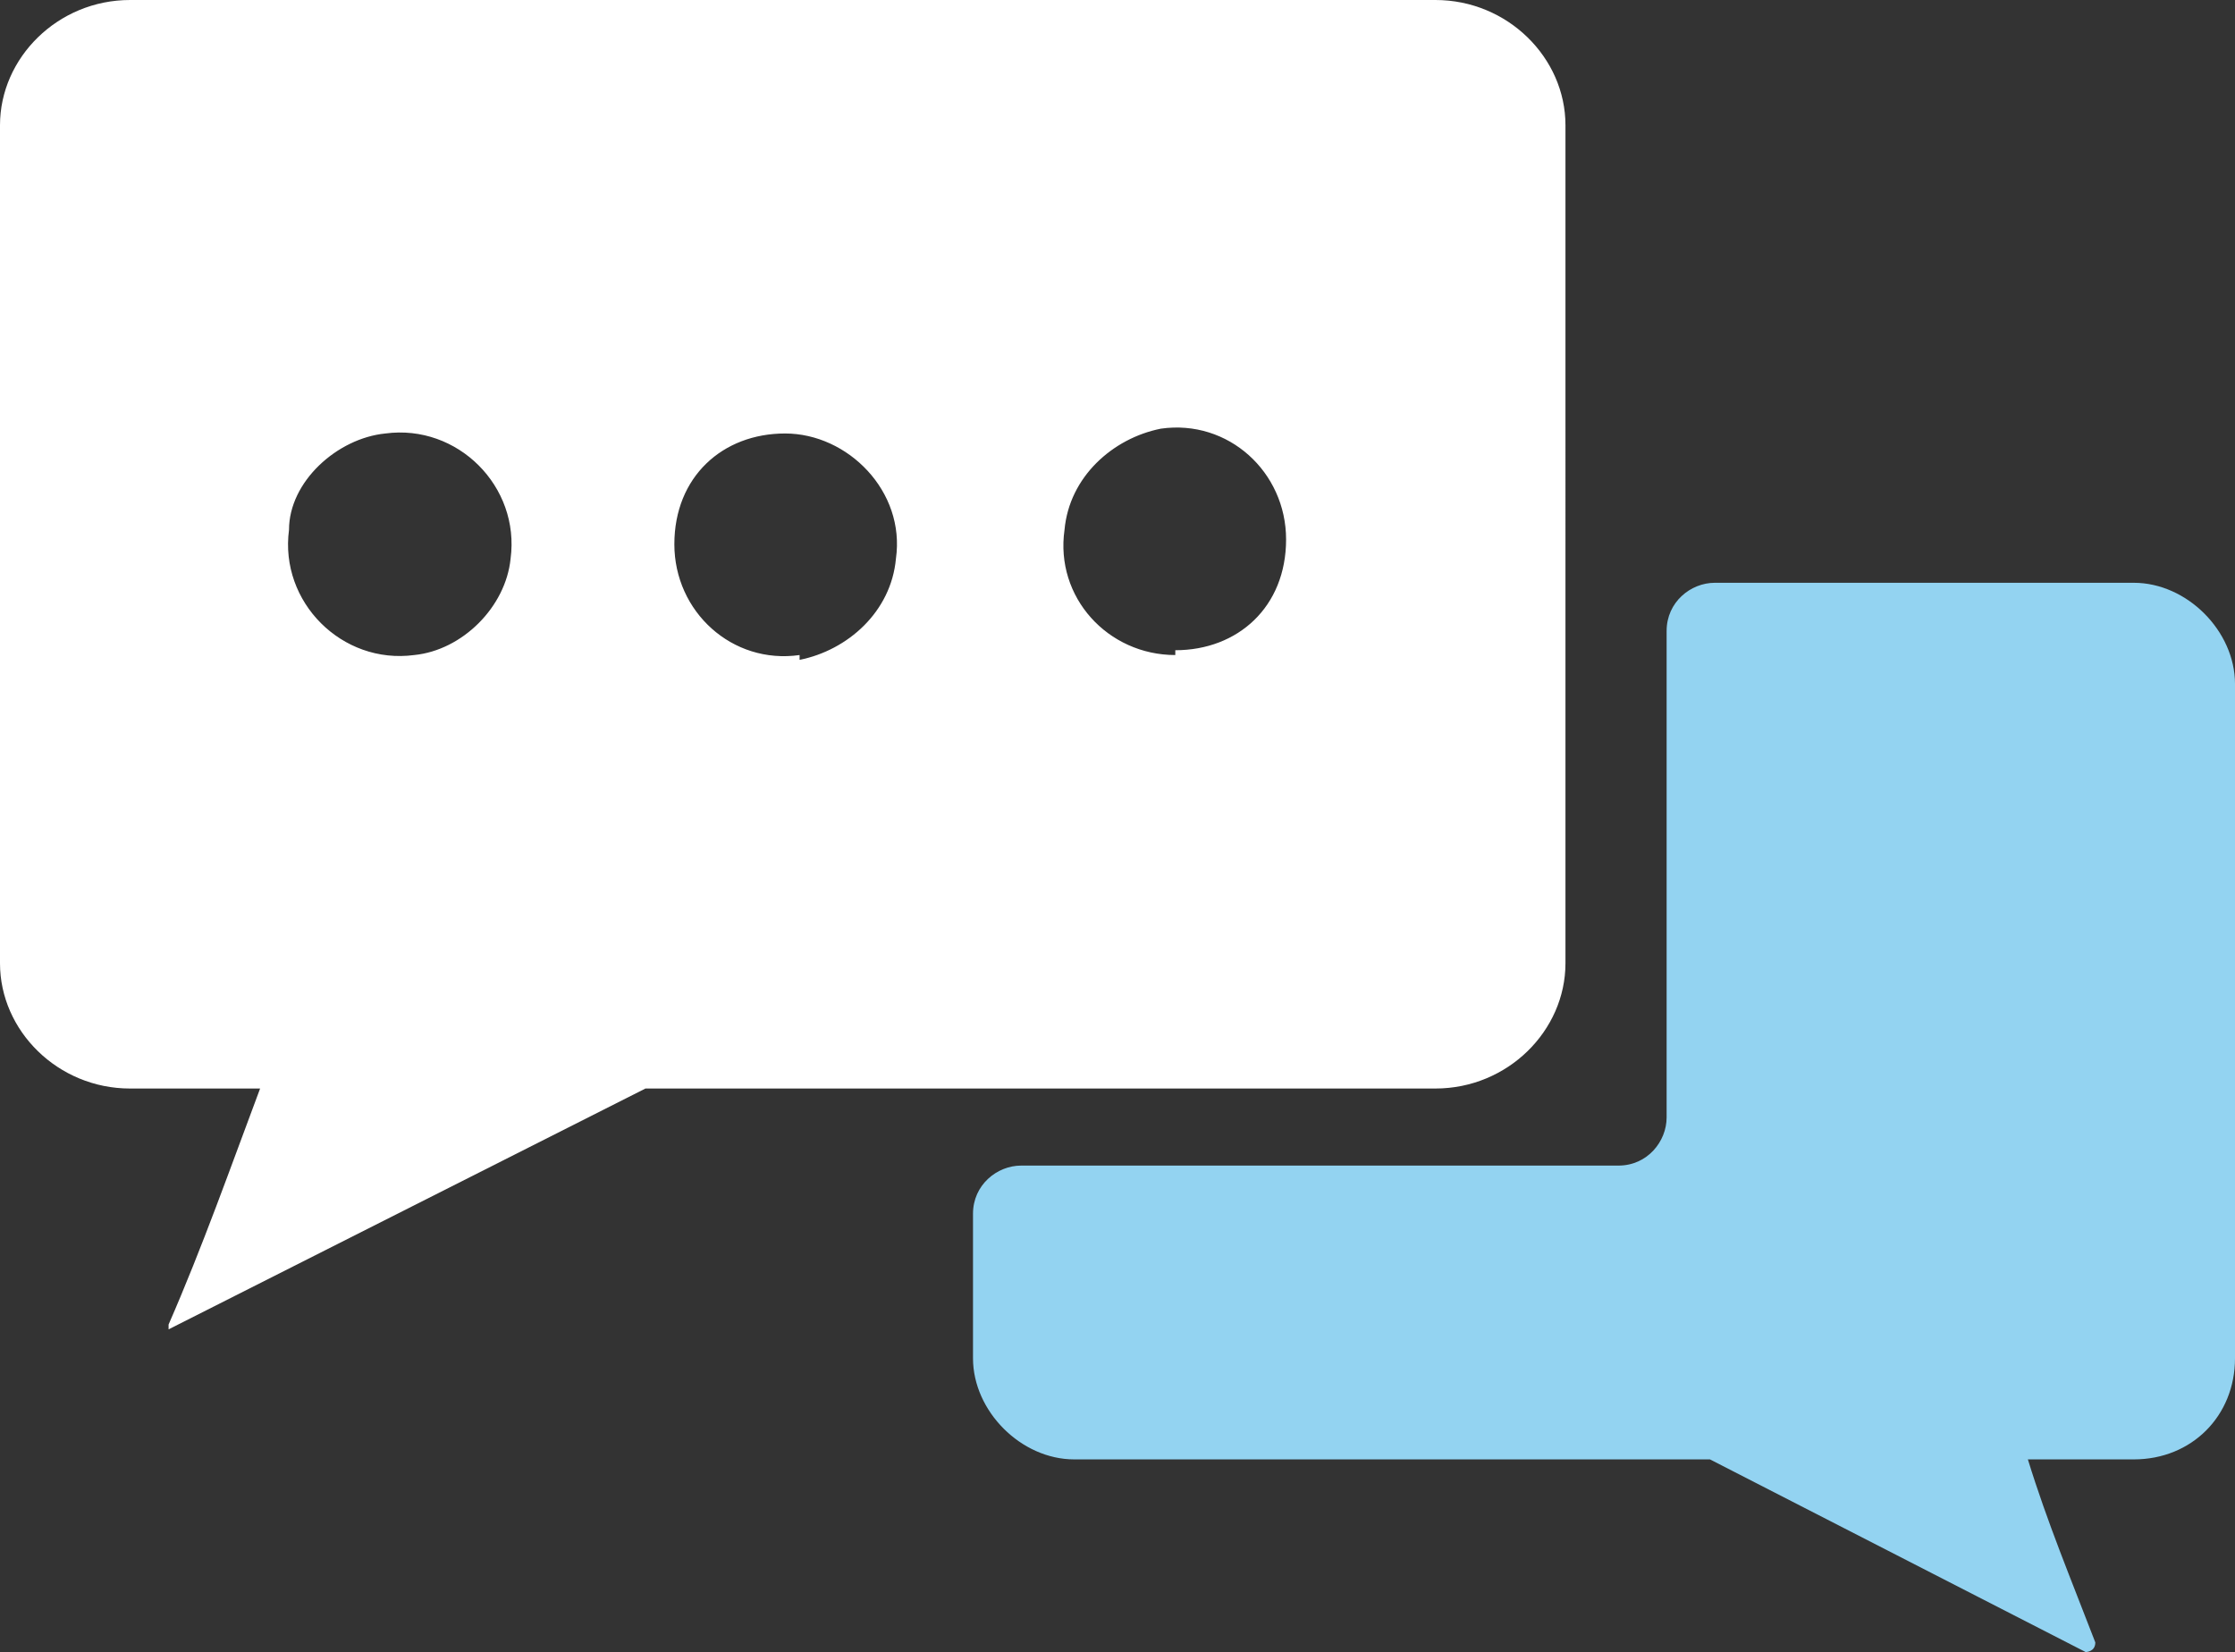 <?xml version="1.0" encoding="UTF-8"?>
<svg id="Layer_1" xmlns="http://www.w3.org/2000/svg" xmlns:xlink="http://www.w3.org/1999/xlink" version="1.1" viewBox="0 0 46.4 34.3">
  <rect x="0" y="0" width="46.4" height="34.3" fill="#333333" stroke="none"/>
  <!-- Generator: Adobe Illustrator 29.0.1, SVG Export Plug-In . SVG Version: 2.1.0 Build 192)  -->
  <defs>
    <style>
      .st0 {
        fill: none;
      }

      .st1 {
        fill: #93d3f1;
      }

      .st2 {
        fill: #fff;
      }

      .st3 {
        clip-path: url(#clippath);
      }
    </style>
    <clipPath id="clippath">
      <rect class="st0" width="46.4" height="34.3"/>
    </clipPath>
  </defs>
  <g class="st3">
    <g>
      <path class="st2" d="M24.4,13.6c-1.4,0-2.5-1.2-2.3-2.6.1-1.1,1-1.9,2-2.1,1.4-.2,2.6.9,2.6,2.3s-1,2.3-2.3,2.3M16.6,13.6c-1.4.2-2.6-.9-2.6-2.3s1-2.3,2.3-2.3,2.5,1.2,2.3,2.6c-.1,1.1-1,1.9-2,2.1M8.6,13.6c-1.5.2-2.8-1.1-2.6-2.6,0-1,1-1.9,2-2,1.5-.2,2.8,1.1,2.6,2.6-.1,1-1,1.9-2,2M30,0H2.7C1.2,0,0,1.2,0,2.6v17.4c0,1.4,1.2,2.6,2.7,2.6h2.7c-.6,1.6-1.2,3.3-1.9,4.9,0,0,0,.1,0,.1l9.9-5h16.4c1.5,0,2.7-1.2,2.7-2.6V2.6c0-1.4-1.2-2.6-2.7-2.6"/>
      <path class="st1" d="M35.5,30.3l7.8,4c0,0,.2,0,.2-.2-.5-1.3-1-2.5-1.4-3.8h2.2c1.2,0,2.1-.9,2.1-2.1v-14c0-1.1-1-2.1-2.1-2.1h-8.7c-.5,0-1,.4-1,1v10.1c0,.5-.4,1-1,1h-12.4c-.5,0-1,.4-1,1v3c0,1.1,1,2.1,2.1,2.1h13.2"/>
    </g>
  </g>
</svg>
